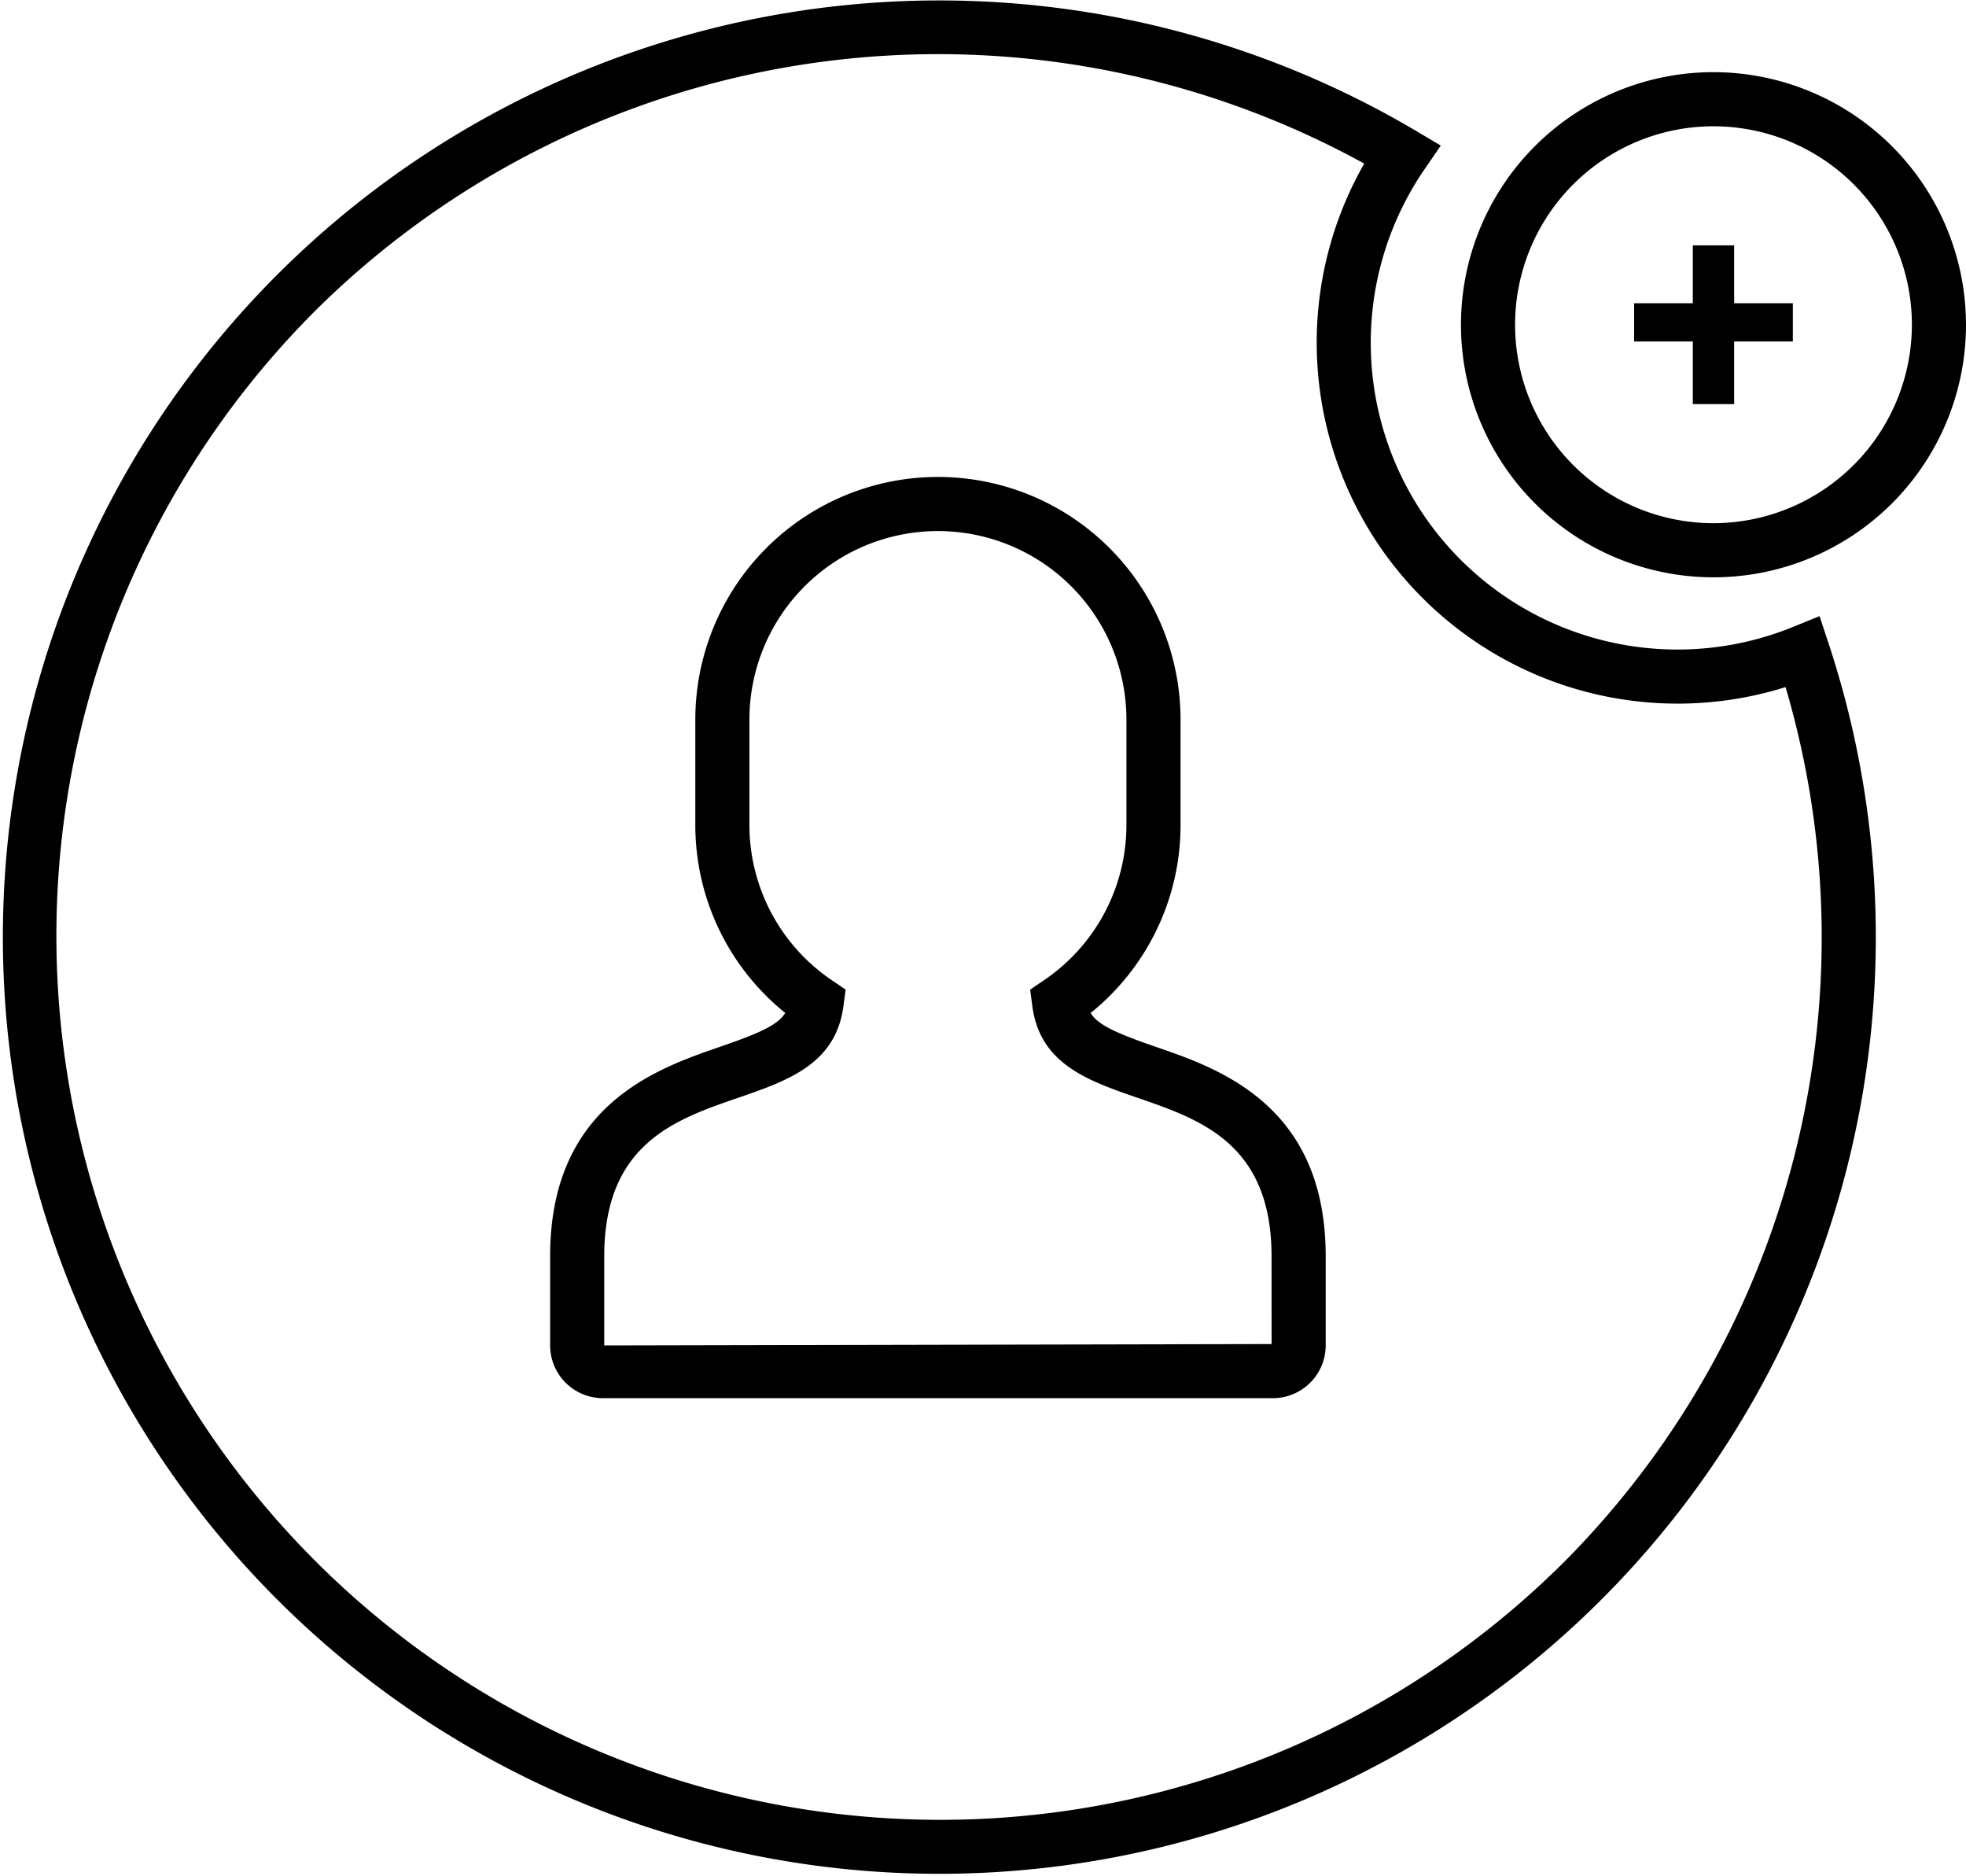 <svg xmlns="http://www.w3.org/2000/svg" id="ec78b3b3-ced0-43f9-80c7-d9b7efcaf9cd" data-name="Layer 1" width="54.5" height="52" viewBox="0 0 54.5 52"><path d="M32.046,29.015c-1.139-.393-1.613-.616-1.813-.94a6.683,6.683,0,0,0,2.493-5.199V19.944a6.725,6.725,0,0,0-13.451,0V22.875a6.683,6.683,0,0,0,2.493,5.199c-.201.324-.675.548-1.815.94-1.759.607-4.703,1.62-4.703,5.806v2.469A1.464,1.464,0,0,0,16.714,38.75H35.286A1.464,1.464,0,0,0,36.75,37.289V34.82C36.75,30.635,33.807,29.621,32.046,29.015ZM35.25,37.25l-18.5.039V34.82c0-3.115,1.961-3.791,3.693-4.388,1.4-.482,2.723-.939,2.938-2.546l.061-.459L23.06,27.167a5.192,5.192,0,0,1-2.285-4.292V19.944a5.225,5.225,0,0,1,10.451,0V22.875A5.194,5.194,0,0,1,28.94,27.167l-.383.261.061.459c.215,1.608,1.538,2.063,2.941,2.547,1.73.596,3.69,1.272,3.69,4.387Z"></path><path d="M50.44,17.076l-.742.302A8.502,8.502,0,0,1,39.487,4.695l.454-.66L39.252,3.626a25.96,25.96,0,1,0,11.44,14.211Zm-7.116,26.248A24.5,24.5,0,0,1,8.676,8.676,24.515,24.515,0,0,1,37.818,4.534a10.005,10.005,0,0,0,11.68,14.509,24.541,24.541,0,0,1-6.174,24.282Z"></path><path d="M47.5,2a7,7,0,1,0,7,7A7.008,7.008,0,0,0,47.5,2Zm0,12.5A5.5,5.5,0,1,1,53,9,5.507,5.507,0,0,1,47.5,14.5Z"></path><polygon points="48.073 6.8 46.927 6.8 46.927 8.404 45.3 8.404 45.3 9.464 46.927 9.464 46.927 11.2 48.073 11.2 48.073 9.464 49.7 9.464 49.7 8.404 48.073 8.404 48.073 6.8"></polygon></svg>